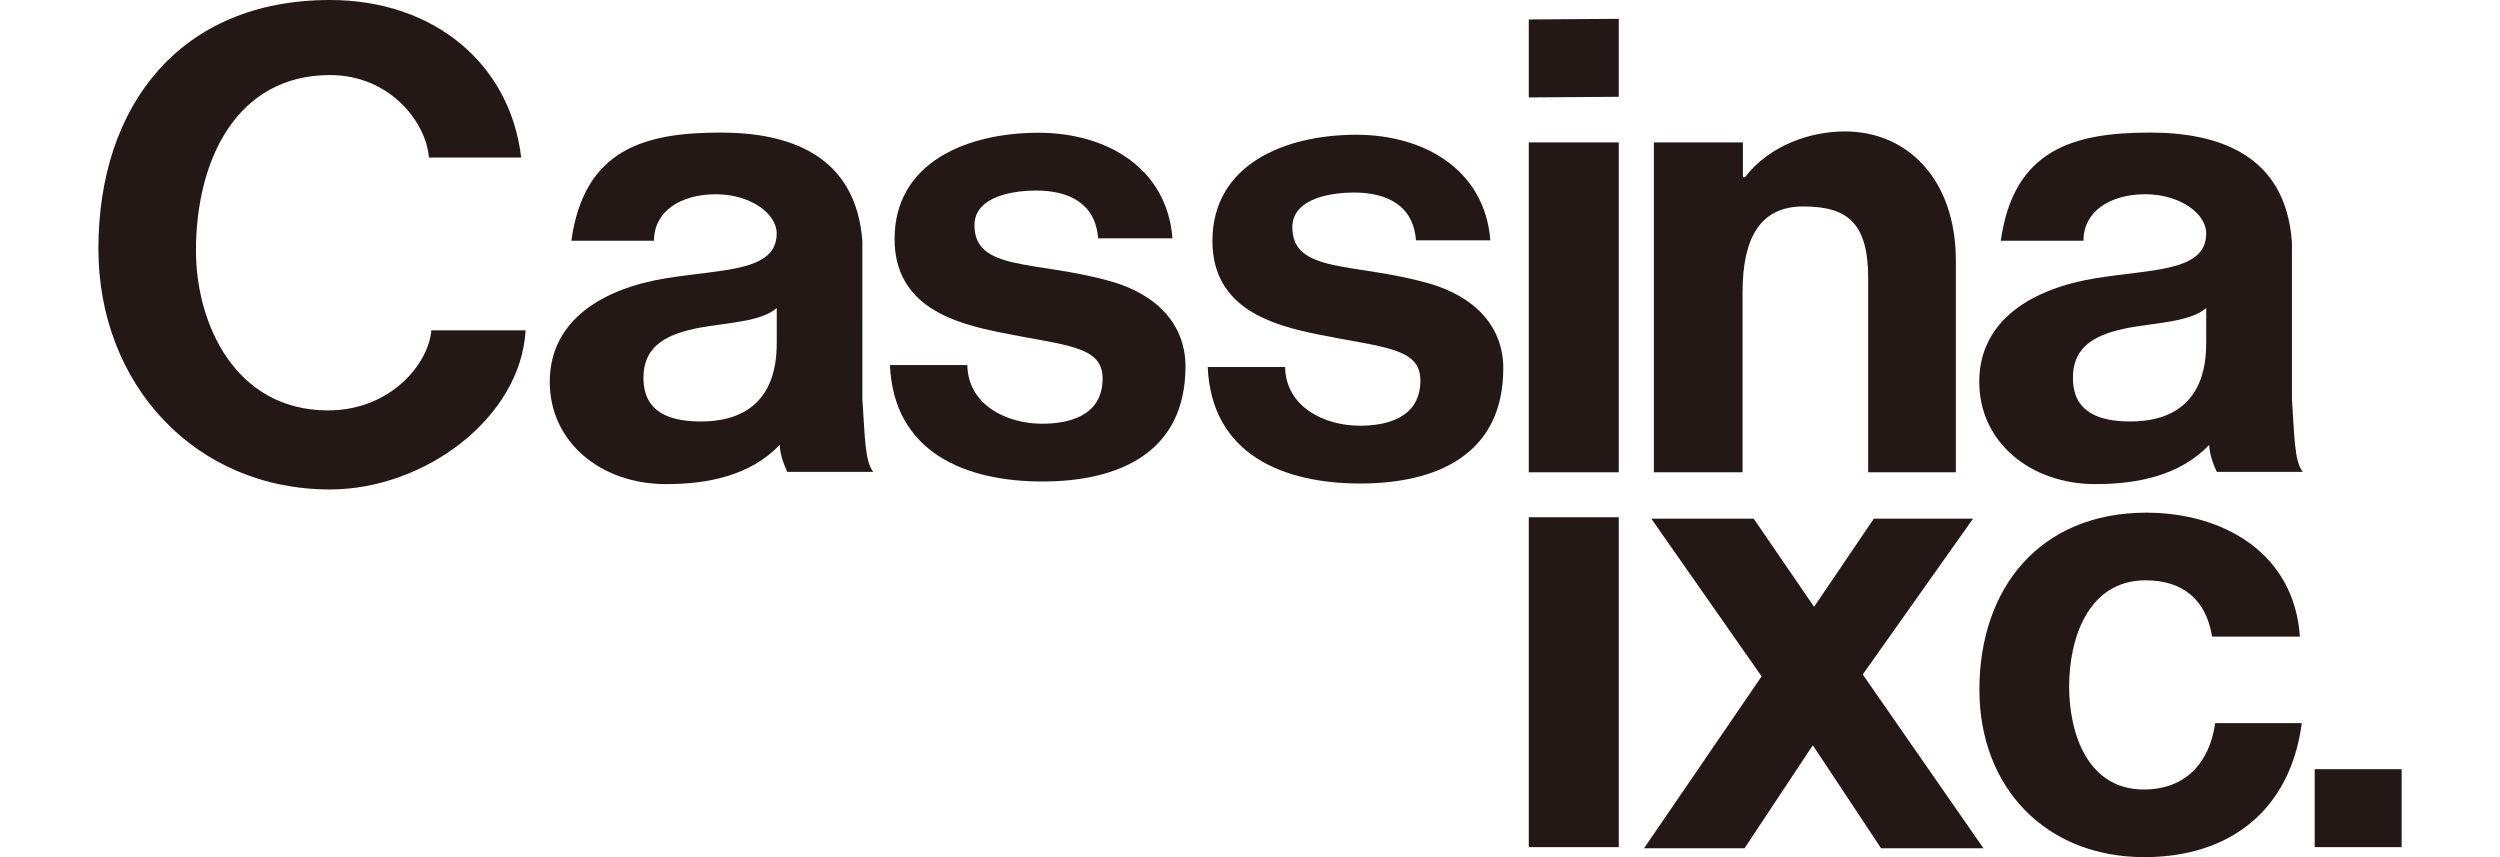 <?xml version="1.0" encoding="utf-8"?>
<!-- Generator: Adobe Illustrator 26.4.1, SVG Export Plug-In . SVG Version: 6.00 Build 0)  -->
<svg version="1.1" id="レイヤー_1" xmlns="http://www.w3.org/2000/svg" xmlns:xlink="http://www.w3.org/1999/xlink" x="0px"
	 y="0px" width="70px" height="24px" viewBox="0 0 70 24" enable-background="new 0 0 70 24" xml:space="preserve">
<g>
	<path fill="#231815" d="M9.184,11.491c-2.605,0-3.697-2.437-3.697-4.471c0-2.557,1.148-4.918,3.752-4.918
		c1.688,0,2.697,1.333,2.77,2.309h2.584C14.284,1.776,12.139,0,9.239,0C5.048,0,2.755,2.952,2.755,6.964
		c0,3.805,2.713,6.741,6.484,6.741c2.638,0,5.338-1.993,5.478-4.456h-2.64C12.01,10.16,10.957,11.491,9.184,11.491z"/>
	<path fill="#231815" d="M24.147,6.764c-0.178-2.44-2.067-3.052-3.969-3.052c-2.143,0-3.822,0.471-4.181,3.028h2.315
		c0-0.821,0.739-1.301,1.736-1.301c0.954,0,1.699,0.536,1.699,1.097c0,1.072-1.499,0.995-3.103,1.256
		c-1.729,0.281-3.251,1.149-3.251,2.9c0,1.692,1.438,2.863,3.251,2.863c1.164,0,2.356-0.23,3.187-1.097
		c0.018,0.314,0.12,0.544,0.212,0.755h2.408c-0.24-0.305-0.231-0.997-0.305-2.041V6.764z M21.748,9.603
		c0,0.572-0.074,2.198-2.124,2.198c-0.85,0-1.607-0.241-1.607-1.219c0-0.96,0.739-1.238,1.552-1.403
		c0.813-0.148,1.736-0.167,2.18-0.555V9.603z"/>
	<path fill="#231815" d="M39.966,7.922c-2.079-0.576-3.78-0.268-3.78-1.559c0-0.836,1.15-0.972,1.723-0.972
		c0.914,0,1.666,0.353,1.738,1.338h2.083c-0.156-1.986-1.864-2.956-3.75-2.956c-2.004,0-4.032,0.83-4.032,2.975
		c0,1.914,1.72,2.362,2.938,2.612c1.832,0.375,2.885,0.365,2.885,1.293c0,1.059-0.96,1.267-1.694,1.267
		c-1.004,0-2.075-0.532-2.094-1.644h-2.167c0.108,2.456,2.12,3.262,4.271,3.262c2.114,0,4.005-0.789,4.005-3.226
		C42.093,9.166,41.322,8.298,39.966,7.922z"/>
	<path fill="#231815" d="M31.065,7.866c-2.078-0.576-3.78-0.268-3.78-1.559c0-0.836,1.15-0.972,1.723-0.972
		c0.915,0,1.667,0.353,1.738,1.338h2.083c-0.155-1.985-1.863-2.956-3.75-2.956c-2.004,0-4.031,0.831-4.031,2.975
		c0,1.914,1.72,2.363,2.939,2.612c1.832,0.377,2.886,0.365,2.886,1.293c0,1.059-0.96,1.267-1.695,1.267
		c-1.004,0-2.075-0.532-2.093-1.643h-2.167c0.108,2.454,2.12,3.261,4.27,3.261c2.114,0,4.006-0.789,4.006-3.225
		C33.192,9.109,32.422,8.242,31.065,7.866z"/>
	<polygon fill="#231815" points="42.806,2.728 45.325,2.71 45.325,0.527 42.806,0.545 	"/>
	<rect x="42.806" y="3.987" fill="#231815" width="2.519" height="9.237"/>
	<path fill="#231815" d="M48.792,8.176c0-1.53,0.507-2.395,1.696-2.395c1.219,0,1.821,0.436,1.821,2.007v5.436h2.455V7.307
		c0-2.34-1.406-3.627-3.1-3.627c-0.993,0-2.113,0.391-2.806,1.281h-0.056V3.988h-2.494v9.236h2.484V8.176z"/>
	<path fill="#231815" d="M64.172,6.764c-0.179-2.44-2.066-3.052-3.969-3.052c-2.143,0-3.822,0.471-4.181,3.028h2.315
		c0-0.821,0.739-1.301,1.737-1.301c0.953,0,1.7,0.536,1.7,1.097c0,1.072-1.5,0.995-3.104,1.256c-1.729,0.281-3.251,1.149-3.251,2.9
		c0,1.692,1.438,2.863,3.251,2.863c1.164,0,2.355-0.23,3.187-1.097c0.018,0.314,0.12,0.544,0.213,0.755h2.408
		c-0.24-0.305-0.231-0.997-0.304-2.041V6.764z M61.773,9.603c0,0.572-0.074,2.198-2.125,2.198c-0.849,0-1.606-0.241-1.606-1.219
		c0-0.96,0.738-1.238,1.551-1.403c0.814-0.148,1.737-0.167,2.181-0.555V9.603z"/>
	<rect x="64.811" y="21.537" fill="#231815" width="2.435" height="2.183"/>
	<rect x="42.806" y="14.483" fill="#231815" width="2.519" height="9.237"/>
	<polygon fill="#231815" points="55.245,14.523 52.467,14.523 50.794,16.991 49.104,14.523 46.237,14.523 49.325,18.938 
		46.033,23.752 48.847,23.752 50.759,20.867 52.67,23.752 55.537,23.752 52.157,18.885 	"/>
	<path fill="#231815" d="M60.025,22.106c-1.575,0-2.089-1.574-2.089-2.884c0-1.345,0.531-2.973,2.142-2.973
		c1.044,0,1.699,0.548,1.859,1.575h2.46c-0.159-2.337-2.142-3.469-4.301-3.469c-2.973,0-4.673,2.106-4.673,4.955
		c0,2.743,1.859,4.69,4.62,4.69c2.407,0,4.088-1.327,4.407-3.752h-2.425C61.866,21.363,61.193,22.106,60.025,22.106z"/>
</g>
</svg>
